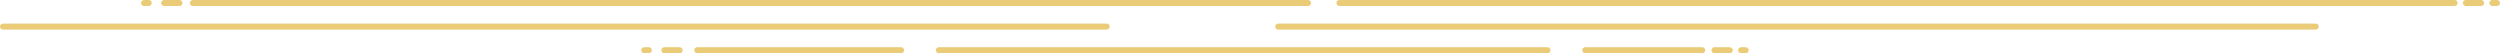 <?xml version="1.0" encoding="UTF-8"?> <svg xmlns="http://www.w3.org/2000/svg" xmlns:xlink="http://www.w3.org/1999/xlink" id="Слой_1" data-name="Слой 1" viewBox="0 0 918.46 19.55"> <defs> <style>.cls-1,.cls-2{fill:none;}.cls-2{stroke:#eacb78;stroke-linecap:round;stroke-miterlimit:10;stroke-width:2.2px;}.cls-3{clip-path:url(#clip-path);}</style> <clipPath id="clip-path" transform="translate(-501.19 -529.99)"> <rect class="cls-1" x="501.19" y="529.99" width="918.46" height="19.55"></rect> </clipPath> </defs> <line class="cls-2" x1="469.6" y1="9.77" x2="850.77" y2="9.77"></line> <g class="cls-3"> <line class="cls-2" x1="1.1" y1="9.77" x2="406.57" y2="9.77"></line> <line class="cls-2" x1="344.92" y1="18.45" x2="568.53" y2="18.45"></line> <line class="cls-2" x1="70.85" y1="1.1" x2="480.54" y2="1.1"></line> <line class="cls-2" x1="492.09" y1="1.1" x2="901.78" y2="1.1"></line> <line class="cls-2" x1="905.93" y1="1.1" x2="911.52" y2="1.1"></line> <line class="cls-2" x1="629.9" y1="18.45" x2="635.49" y2="18.45"></line> <line class="cls-2" x1="249.68" y1="18.45" x2="244.09" y2="18.45"></line> <line class="cls-2" x1="65.92" y1="1.1" x2="60.33" y2="1.1"></line> <line class="cls-2" x1="915.66" y1="1.1" x2="917.36" y2="1.1"></line> <line class="cls-2" x1="639.64" y1="18.45" x2="641.33" y2="18.45"></line> <line class="cls-2" x1="238.39" y1="18.45" x2="236.69" y2="18.45"></line> <line class="cls-2" x1="54.63" y1="1.1" x2="52.94" y2="1.1"></line> <line class="cls-2" x1="582.41" y1="18.45" x2="625.37" y2="18.45"></line> <line class="cls-2" x1="256.16" y1="18.45" x2="331.05" y2="18.45"></line> </g> </svg> 